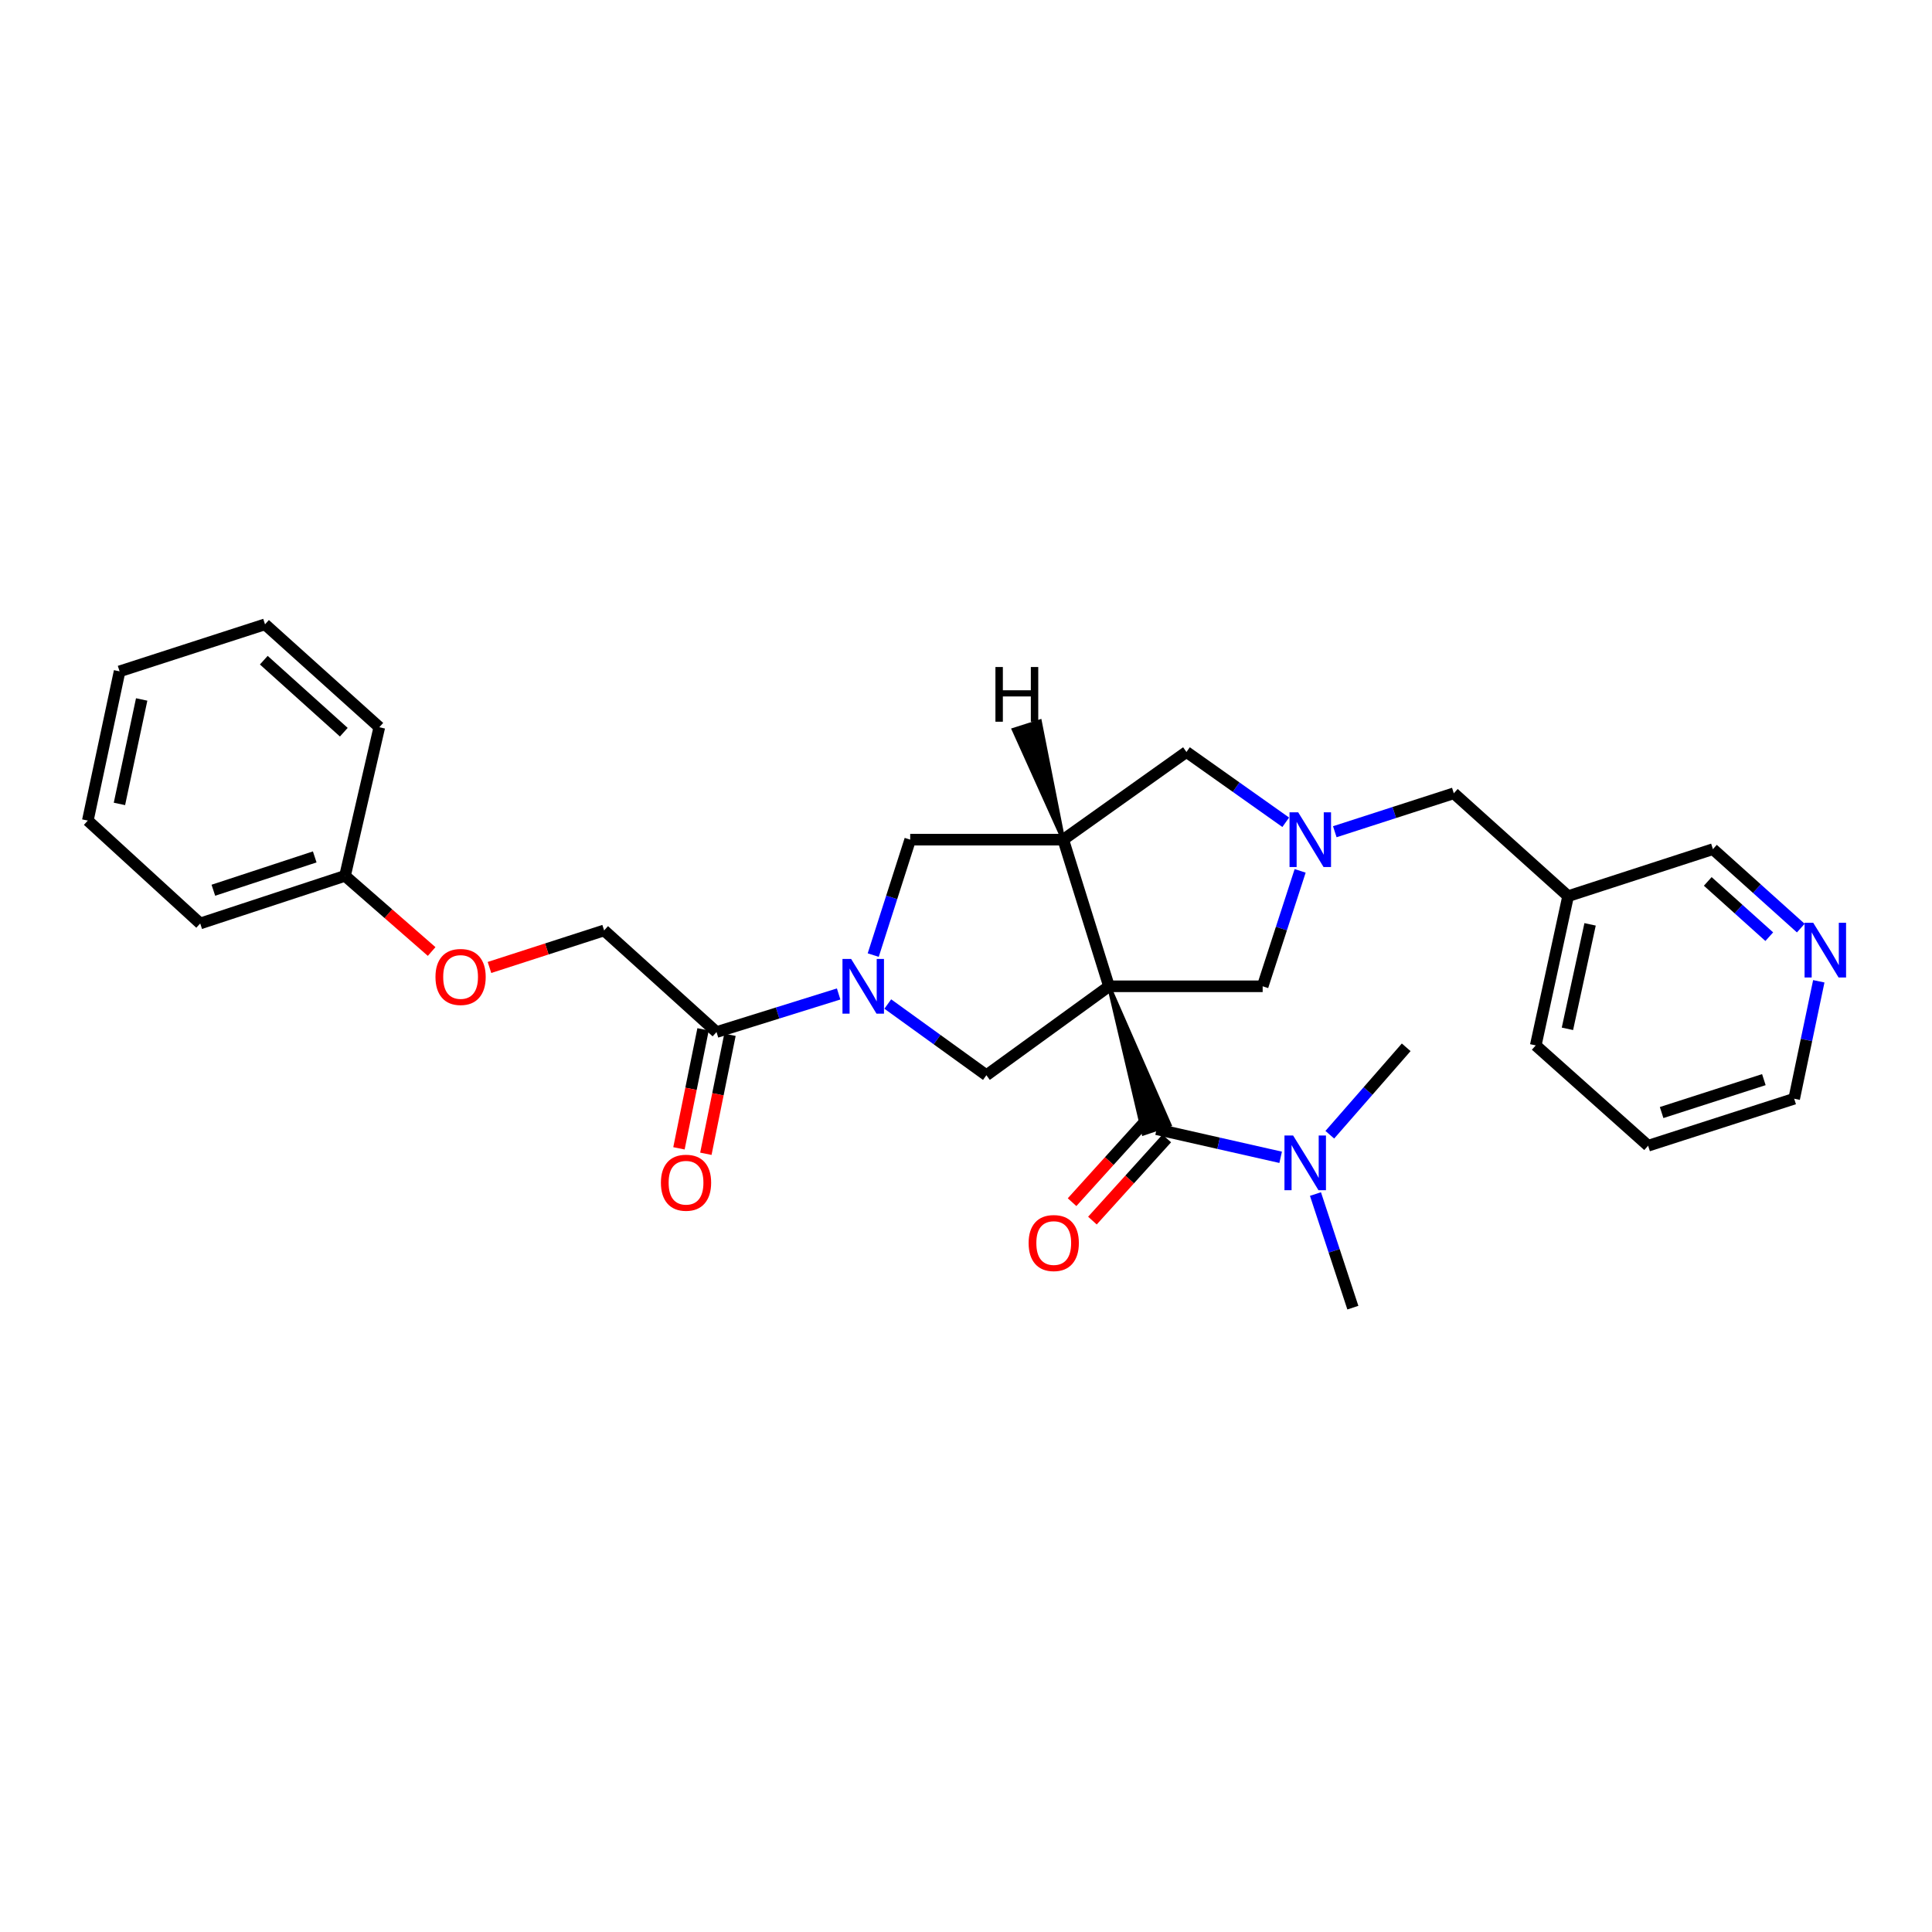 <?xml version='1.0' encoding='iso-8859-1'?>
<svg version='1.1' baseProfile='full'
              xmlns='http://www.w3.org/2000/svg'
                      xmlns:rdkit='http://www.rdkit.org/xml'
                      xmlns:xlink='http://www.w3.org/1999/xlink'
                  xml:space='preserve'
width='1000px' height='1000px' viewBox='0 0 1000 1000'>
<!-- END OF HEADER -->
<rect style='opacity:1.0;fill:#FFFFFF;stroke:none' width='1000' height='1000' x='0' y='0'> </rect>
<path class='bond-0' d='M 574.007,510.507 L 550.34,434.603' style='fill:none;fill-rule:evenodd;stroke:#000000;stroke-width:6px;stroke-linecap:butt;stroke-linejoin:miter;stroke-opacity:1' />
<path class='bond-1' d='M 574.007,510.507 L 591.913,586.724 L 605.394,582.232 Z' style='fill:#000000;fill-rule:evenodd;fill-opacity:1;stroke:#000000;stroke-width:2px;stroke-linecap:butt;stroke-linejoin:miter;stroke-opacity:1;' />
<path class='bond-3' d='M 574.007,510.507 L 510.56,556.532' style='fill:none;fill-rule:evenodd;stroke:#000000;stroke-width:6px;stroke-linecap:butt;stroke-linejoin:miter;stroke-opacity:1' />
<path class='bond-5' d='M 574.007,510.507 L 653.551,510.507' style='fill:none;fill-rule:evenodd;stroke:#000000;stroke-width:6px;stroke-linecap:butt;stroke-linejoin:miter;stroke-opacity:1' />
<path class='bond-7' d='M 550.34,434.603 L 471.12,434.603' style='fill:none;fill-rule:evenodd;stroke:#000000;stroke-width:6px;stroke-linecap:butt;stroke-linejoin:miter;stroke-opacity:1' />
<path class='bond-8' d='M 550.34,434.603 L 614.111,389.226' style='fill:none;fill-rule:evenodd;stroke:#000000;stroke-width:6px;stroke-linecap:butt;stroke-linejoin:miter;stroke-opacity:1' />
<path class='bond-33' d='M 550.34,434.603 L 538.238,373.375 L 524.702,377.699 Z' style='fill:#000000;fill-rule:evenodd;fill-opacity:1;stroke:#000000;stroke-width:2px;stroke-linecap:butt;stroke-linejoin:miter;stroke-opacity:1;' />
<path class='bond-9' d='M 598.654,584.478 L 630.759,591.75' style='fill:none;fill-rule:evenodd;stroke:#000000;stroke-width:6px;stroke-linecap:butt;stroke-linejoin:miter;stroke-opacity:1' />
<path class='bond-9' d='M 630.759,591.75 L 662.865,599.022' style='fill:none;fill-rule:evenodd;stroke:#0000FF;stroke-width:6px;stroke-linecap:butt;stroke-linejoin:miter;stroke-opacity:1' />
<path class='bond-10' d='M 593.385,579.711 L 574.142,600.977' style='fill:none;fill-rule:evenodd;stroke:#000000;stroke-width:6px;stroke-linecap:butt;stroke-linejoin:miter;stroke-opacity:1' />
<path class='bond-10' d='M 574.142,600.977 L 554.898,622.244' style='fill:none;fill-rule:evenodd;stroke:#FF0000;stroke-width:6px;stroke-linecap:butt;stroke-linejoin:miter;stroke-opacity:1' />
<path class='bond-10' d='M 603.922,589.245 L 584.678,610.512' style='fill:none;fill-rule:evenodd;stroke:#000000;stroke-width:6px;stroke-linecap:butt;stroke-linejoin:miter;stroke-opacity:1' />
<path class='bond-10' d='M 584.678,610.512 L 565.435,631.778' style='fill:none;fill-rule:evenodd;stroke:#FF0000;stroke-width:6px;stroke-linecap:butt;stroke-linejoin:miter;stroke-opacity:1' />
<path class='bond-2' d='M 459.511,519.68 L 485.036,538.106' style='fill:none;fill-rule:evenodd;stroke:#0000FF;stroke-width:6px;stroke-linecap:butt;stroke-linejoin:miter;stroke-opacity:1' />
<path class='bond-2' d='M 485.036,538.106 L 510.56,556.532' style='fill:none;fill-rule:evenodd;stroke:#000000;stroke-width:6px;stroke-linecap:butt;stroke-linejoin:miter;stroke-opacity:1' />
<path class='bond-6' d='M 434.077,514.477 L 402.473,524.334' style='fill:none;fill-rule:evenodd;stroke:#0000FF;stroke-width:6px;stroke-linecap:butt;stroke-linejoin:miter;stroke-opacity:1' />
<path class='bond-6' d='M 402.473,524.334 L 370.869,534.191' style='fill:none;fill-rule:evenodd;stroke:#000000;stroke-width:6px;stroke-linecap:butt;stroke-linejoin:miter;stroke-opacity:1' />
<path class='bond-30' d='M 451.979,494.355 L 461.55,464.479' style='fill:none;fill-rule:evenodd;stroke:#0000FF;stroke-width:6px;stroke-linecap:butt;stroke-linejoin:miter;stroke-opacity:1' />
<path class='bond-30' d='M 461.55,464.479 L 471.12,434.603' style='fill:none;fill-rule:evenodd;stroke:#000000;stroke-width:6px;stroke-linecap:butt;stroke-linejoin:miter;stroke-opacity:1' />
<path class='bond-4' d='M 672.952,450.758 L 663.252,480.633' style='fill:none;fill-rule:evenodd;stroke:#0000FF;stroke-width:6px;stroke-linecap:butt;stroke-linejoin:miter;stroke-opacity:1' />
<path class='bond-4' d='M 663.252,480.633 L 653.551,510.507' style='fill:none;fill-rule:evenodd;stroke:#000000;stroke-width:6px;stroke-linecap:butt;stroke-linejoin:miter;stroke-opacity:1' />
<path class='bond-11' d='M 690.889,430.503 L 721.69,420.554' style='fill:none;fill-rule:evenodd;stroke:#0000FF;stroke-width:6px;stroke-linecap:butt;stroke-linejoin:miter;stroke-opacity:1' />
<path class='bond-11' d='M 721.69,420.554 L 752.491,410.604' style='fill:none;fill-rule:evenodd;stroke:#000000;stroke-width:6px;stroke-linecap:butt;stroke-linejoin:miter;stroke-opacity:1' />
<path class='bond-29' d='M 665.494,425.608 L 639.803,407.417' style='fill:none;fill-rule:evenodd;stroke:#0000FF;stroke-width:6px;stroke-linecap:butt;stroke-linejoin:miter;stroke-opacity:1' />
<path class='bond-29' d='M 639.803,407.417 L 614.111,389.226' style='fill:none;fill-rule:evenodd;stroke:#000000;stroke-width:6px;stroke-linecap:butt;stroke-linejoin:miter;stroke-opacity:1' />
<path class='bond-12' d='M 370.869,534.191 L 312.695,481.59' style='fill:none;fill-rule:evenodd;stroke:#000000;stroke-width:6px;stroke-linecap:butt;stroke-linejoin:miter;stroke-opacity:1' />
<path class='bond-13' d='M 363.906,532.78 L 357.667,563.577' style='fill:none;fill-rule:evenodd;stroke:#000000;stroke-width:6px;stroke-linecap:butt;stroke-linejoin:miter;stroke-opacity:1' />
<path class='bond-13' d='M 357.667,563.577 L 351.428,594.375' style='fill:none;fill-rule:evenodd;stroke:#FF0000;stroke-width:6px;stroke-linecap:butt;stroke-linejoin:miter;stroke-opacity:1' />
<path class='bond-13' d='M 377.833,535.601 L 371.594,566.399' style='fill:none;fill-rule:evenodd;stroke:#000000;stroke-width:6px;stroke-linecap:butt;stroke-linejoin:miter;stroke-opacity:1' />
<path class='bond-13' d='M 371.594,566.399 L 365.355,597.196' style='fill:none;fill-rule:evenodd;stroke:#FF0000;stroke-width:6px;stroke-linecap:butt;stroke-linejoin:miter;stroke-opacity:1' />
<path class='bond-19' d='M 680.885,618.033 L 690.562,647.438' style='fill:none;fill-rule:evenodd;stroke:#0000FF;stroke-width:6px;stroke-linecap:butt;stroke-linejoin:miter;stroke-opacity:1' />
<path class='bond-19' d='M 690.562,647.438 L 700.239,676.842' style='fill:none;fill-rule:evenodd;stroke:#000000;stroke-width:6px;stroke-linecap:butt;stroke-linejoin:miter;stroke-opacity:1' />
<path class='bond-20' d='M 688.302,587.337 L 708.074,564.711' style='fill:none;fill-rule:evenodd;stroke:#0000FF;stroke-width:6px;stroke-linecap:butt;stroke-linejoin:miter;stroke-opacity:1' />
<path class='bond-20' d='M 708.074,564.711 L 727.845,542.085' style='fill:none;fill-rule:evenodd;stroke:#000000;stroke-width:6px;stroke-linecap:butt;stroke-linejoin:miter;stroke-opacity:1' />
<path class='bond-15' d='M 752.491,410.604 L 811.652,463.844' style='fill:none;fill-rule:evenodd;stroke:#000000;stroke-width:6px;stroke-linecap:butt;stroke-linejoin:miter;stroke-opacity:1' />
<path class='bond-16' d='M 312.695,481.59 L 283.024,491.175' style='fill:none;fill-rule:evenodd;stroke:#000000;stroke-width:6px;stroke-linecap:butt;stroke-linejoin:miter;stroke-opacity:1' />
<path class='bond-16' d='M 283.024,491.175 L 253.353,500.759' style='fill:none;fill-rule:evenodd;stroke:#FF0000;stroke-width:6px;stroke-linecap:butt;stroke-linejoin:miter;stroke-opacity:1' />
<path class='bond-14' d='M 932.088,480.383 L 909.348,459.952' style='fill:none;fill-rule:evenodd;stroke:#0000FF;stroke-width:6px;stroke-linecap:butt;stroke-linejoin:miter;stroke-opacity:1' />
<path class='bond-14' d='M 909.348,459.952 L 886.609,439.521' style='fill:none;fill-rule:evenodd;stroke:#000000;stroke-width:6px;stroke-linecap:butt;stroke-linejoin:miter;stroke-opacity:1' />
<path class='bond-14' d='M 915.769,484.824 L 899.851,470.522' style='fill:none;fill-rule:evenodd;stroke:#0000FF;stroke-width:6px;stroke-linecap:butt;stroke-linejoin:miter;stroke-opacity:1' />
<path class='bond-14' d='M 899.851,470.522 L 883.934,456.22' style='fill:none;fill-rule:evenodd;stroke:#000000;stroke-width:6px;stroke-linecap:butt;stroke-linejoin:miter;stroke-opacity:1' />
<path class='bond-31' d='M 941.403,507.914 L 935.033,538.306' style='fill:none;fill-rule:evenodd;stroke:#0000FF;stroke-width:6px;stroke-linecap:butt;stroke-linejoin:miter;stroke-opacity:1' />
<path class='bond-31' d='M 935.033,538.306 L 928.663,568.697' style='fill:none;fill-rule:evenodd;stroke:#000000;stroke-width:6px;stroke-linecap:butt;stroke-linejoin:miter;stroke-opacity:1' />
<path class='bond-18' d='M 811.652,463.844 L 886.609,439.521' style='fill:none;fill-rule:evenodd;stroke:#000000;stroke-width:6px;stroke-linecap:butt;stroke-linejoin:miter;stroke-opacity:1' />
<path class='bond-22' d='M 811.652,463.844 L 794.9,541.098' style='fill:none;fill-rule:evenodd;stroke:#000000;stroke-width:6px;stroke-linecap:butt;stroke-linejoin:miter;stroke-opacity:1' />
<path class='bond-22' d='M 823.026,478.443 L 811.3,532.521' style='fill:none;fill-rule:evenodd;stroke:#000000;stroke-width:6px;stroke-linecap:butt;stroke-linejoin:miter;stroke-opacity:1' />
<path class='bond-17' d='M 223.416,492.498 L 201.001,472.917' style='fill:none;fill-rule:evenodd;stroke:#FF0000;stroke-width:6px;stroke-linecap:butt;stroke-linejoin:miter;stroke-opacity:1' />
<path class='bond-17' d='M 201.001,472.917 L 178.585,453.336' style='fill:none;fill-rule:evenodd;stroke:#000000;stroke-width:6px;stroke-linecap:butt;stroke-linejoin:miter;stroke-opacity:1' />
<path class='bond-23' d='M 178.585,453.336 L 103.628,477.983' style='fill:none;fill-rule:evenodd;stroke:#000000;stroke-width:6px;stroke-linecap:butt;stroke-linejoin:miter;stroke-opacity:1' />
<path class='bond-23' d='M 162.903,443.534 L 110.433,460.787' style='fill:none;fill-rule:evenodd;stroke:#000000;stroke-width:6px;stroke-linecap:butt;stroke-linejoin:miter;stroke-opacity:1' />
<path class='bond-24' d='M 178.585,453.336 L 196.332,376.413' style='fill:none;fill-rule:evenodd;stroke:#000000;stroke-width:6px;stroke-linecap:butt;stroke-linejoin:miter;stroke-opacity:1' />
<path class='bond-21' d='M 928.663,568.697 L 853.066,593.027' style='fill:none;fill-rule:evenodd;stroke:#000000;stroke-width:6px;stroke-linecap:butt;stroke-linejoin:miter;stroke-opacity:1' />
<path class='bond-21' d='M 912.97,558.82 L 860.052,575.851' style='fill:none;fill-rule:evenodd;stroke:#000000;stroke-width:6px;stroke-linecap:butt;stroke-linejoin:miter;stroke-opacity:1' />
<path class='bond-25' d='M 794.9,541.098 L 853.066,593.027' style='fill:none;fill-rule:evenodd;stroke:#000000;stroke-width:6px;stroke-linecap:butt;stroke-linejoin:miter;stroke-opacity:1' />
<path class='bond-27' d='M 103.628,477.983 L 45.455,424.735' style='fill:none;fill-rule:evenodd;stroke:#000000;stroke-width:6px;stroke-linecap:butt;stroke-linejoin:miter;stroke-opacity:1' />
<path class='bond-26' d='M 196.332,376.413 L 137.172,323.158' style='fill:none;fill-rule:evenodd;stroke:#000000;stroke-width:6px;stroke-linecap:butt;stroke-linejoin:miter;stroke-opacity:1' />
<path class='bond-26' d='M 177.951,378.986 L 136.539,341.707' style='fill:none;fill-rule:evenodd;stroke:#000000;stroke-width:6px;stroke-linecap:butt;stroke-linejoin:miter;stroke-opacity:1' />
<path class='bond-28' d='M 137.172,323.158 L 61.899,347.496' style='fill:none;fill-rule:evenodd;stroke:#000000;stroke-width:6px;stroke-linecap:butt;stroke-linejoin:miter;stroke-opacity:1' />
<path class='bond-32' d='M 45.455,424.735 L 61.899,347.496' style='fill:none;fill-rule:evenodd;stroke:#000000;stroke-width:6px;stroke-linecap:butt;stroke-linejoin:miter;stroke-opacity:1' />
<path class='bond-32' d='M 61.82,416.108 L 73.33,362.041' style='fill:none;fill-rule:evenodd;stroke:#000000;stroke-width:6px;stroke-linecap:butt;stroke-linejoin:miter;stroke-opacity:1' />
<path  class='atom-3' d='M 440.545 496.347
L 449.825 511.347
Q 450.745 512.827, 452.225 515.507
Q 453.705 518.187, 453.785 518.347
L 453.785 496.347
L 457.545 496.347
L 457.545 524.667
L 453.665 524.667
L 443.705 508.267
Q 442.545 506.347, 441.305 504.147
Q 440.105 501.947, 439.745 501.267
L 439.745 524.667
L 436.065 524.667
L 436.065 496.347
L 440.545 496.347
' fill='#0000FF'/>
<path  class='atom-5' d='M 671.937 420.443
L 681.217 435.443
Q 682.137 436.923, 683.617 439.603
Q 685.097 442.283, 685.177 442.443
L 685.177 420.443
L 688.937 420.443
L 688.937 448.763
L 685.057 448.763
L 675.097 432.363
Q 673.937 430.443, 672.697 428.243
Q 671.497 426.043, 671.137 425.363
L 671.137 448.763
L 667.457 448.763
L 667.457 420.443
L 671.937 420.443
' fill='#0000FF'/>
<path  class='atom-10' d='M 669.316 587.741
L 678.596 602.741
Q 679.516 604.221, 680.996 606.901
Q 682.476 609.581, 682.556 609.741
L 682.556 587.741
L 686.316 587.741
L 686.316 616.061
L 682.436 616.061
L 672.476 599.661
Q 671.316 597.741, 670.076 595.541
Q 668.876 593.341, 668.516 592.661
L 668.516 616.061
L 664.836 616.061
L 664.836 587.741
L 669.316 587.741
' fill='#0000FF'/>
<path  class='atom-11' d='M 532.414 643.395
Q 532.414 636.595, 535.774 632.795
Q 539.134 628.995, 545.414 628.995
Q 551.694 628.995, 555.054 632.795
Q 558.414 636.595, 558.414 643.395
Q 558.414 650.275, 555.014 654.195
Q 551.614 658.075, 545.414 658.075
Q 539.174 658.075, 535.774 654.195
Q 532.414 650.315, 532.414 643.395
M 545.414 654.875
Q 549.734 654.875, 552.054 651.995
Q 554.414 649.075, 554.414 643.395
Q 554.414 637.835, 552.054 635.035
Q 549.734 632.195, 545.414 632.195
Q 541.094 632.195, 538.734 634.995
Q 536.414 637.795, 536.414 643.395
Q 536.414 649.115, 538.734 651.995
Q 541.094 654.875, 545.414 654.875
' fill='#FF0000'/>
<path  class='atom-14' d='M 342.088 612.172
Q 342.088 605.372, 345.448 601.572
Q 348.808 597.772, 355.088 597.772
Q 361.368 597.772, 364.728 601.572
Q 368.088 605.372, 368.088 612.172
Q 368.088 619.052, 364.688 622.972
Q 361.288 626.852, 355.088 626.852
Q 348.848 626.852, 345.448 622.972
Q 342.088 619.092, 342.088 612.172
M 355.088 623.652
Q 359.408 623.652, 361.728 620.772
Q 364.088 617.852, 364.088 612.172
Q 364.088 606.612, 361.728 603.812
Q 359.408 600.972, 355.088 600.972
Q 350.768 600.972, 348.408 603.772
Q 346.088 606.572, 346.088 612.172
Q 346.088 617.892, 348.408 620.772
Q 350.768 623.652, 355.088 623.652
' fill='#FF0000'/>
<path  class='atom-15' d='M 938.523 477.63
L 947.803 492.63
Q 948.723 494.11, 950.203 496.79
Q 951.683 499.47, 951.763 499.63
L 951.763 477.63
L 955.523 477.63
L 955.523 505.95
L 951.643 505.95
L 941.683 489.55
Q 940.523 487.63, 939.283 485.43
Q 938.083 483.23, 937.723 482.55
L 937.723 505.95
L 934.043 505.95
L 934.043 477.63
L 938.523 477.63
' fill='#0000FF'/>
<path  class='atom-17' d='M 225.401 505.669
Q 225.401 498.869, 228.761 495.069
Q 232.121 491.269, 238.401 491.269
Q 244.681 491.269, 248.041 495.069
Q 251.401 498.869, 251.401 505.669
Q 251.401 512.549, 248.001 516.469
Q 244.601 520.349, 238.401 520.349
Q 232.161 520.349, 228.761 516.469
Q 225.401 512.589, 225.401 505.669
M 238.401 517.149
Q 242.721 517.149, 245.041 514.269
Q 247.401 511.349, 247.401 505.669
Q 247.401 500.109, 245.041 497.309
Q 242.721 494.469, 238.401 494.469
Q 234.081 494.469, 231.721 497.269
Q 229.401 500.069, 229.401 505.669
Q 229.401 511.389, 231.721 514.269
Q 234.081 517.149, 238.401 517.149
' fill='#FF0000'/>
<path  class='atom-30' d='M 515.236 345.243
L 519.076 345.243
L 519.076 357.283
L 533.556 357.283
L 533.556 345.243
L 537.396 345.243
L 537.396 373.563
L 533.556 373.563
L 533.556 360.483
L 519.076 360.483
L 519.076 373.563
L 515.236 373.563
L 515.236 345.243
' fill='#000000'/>
</svg>
